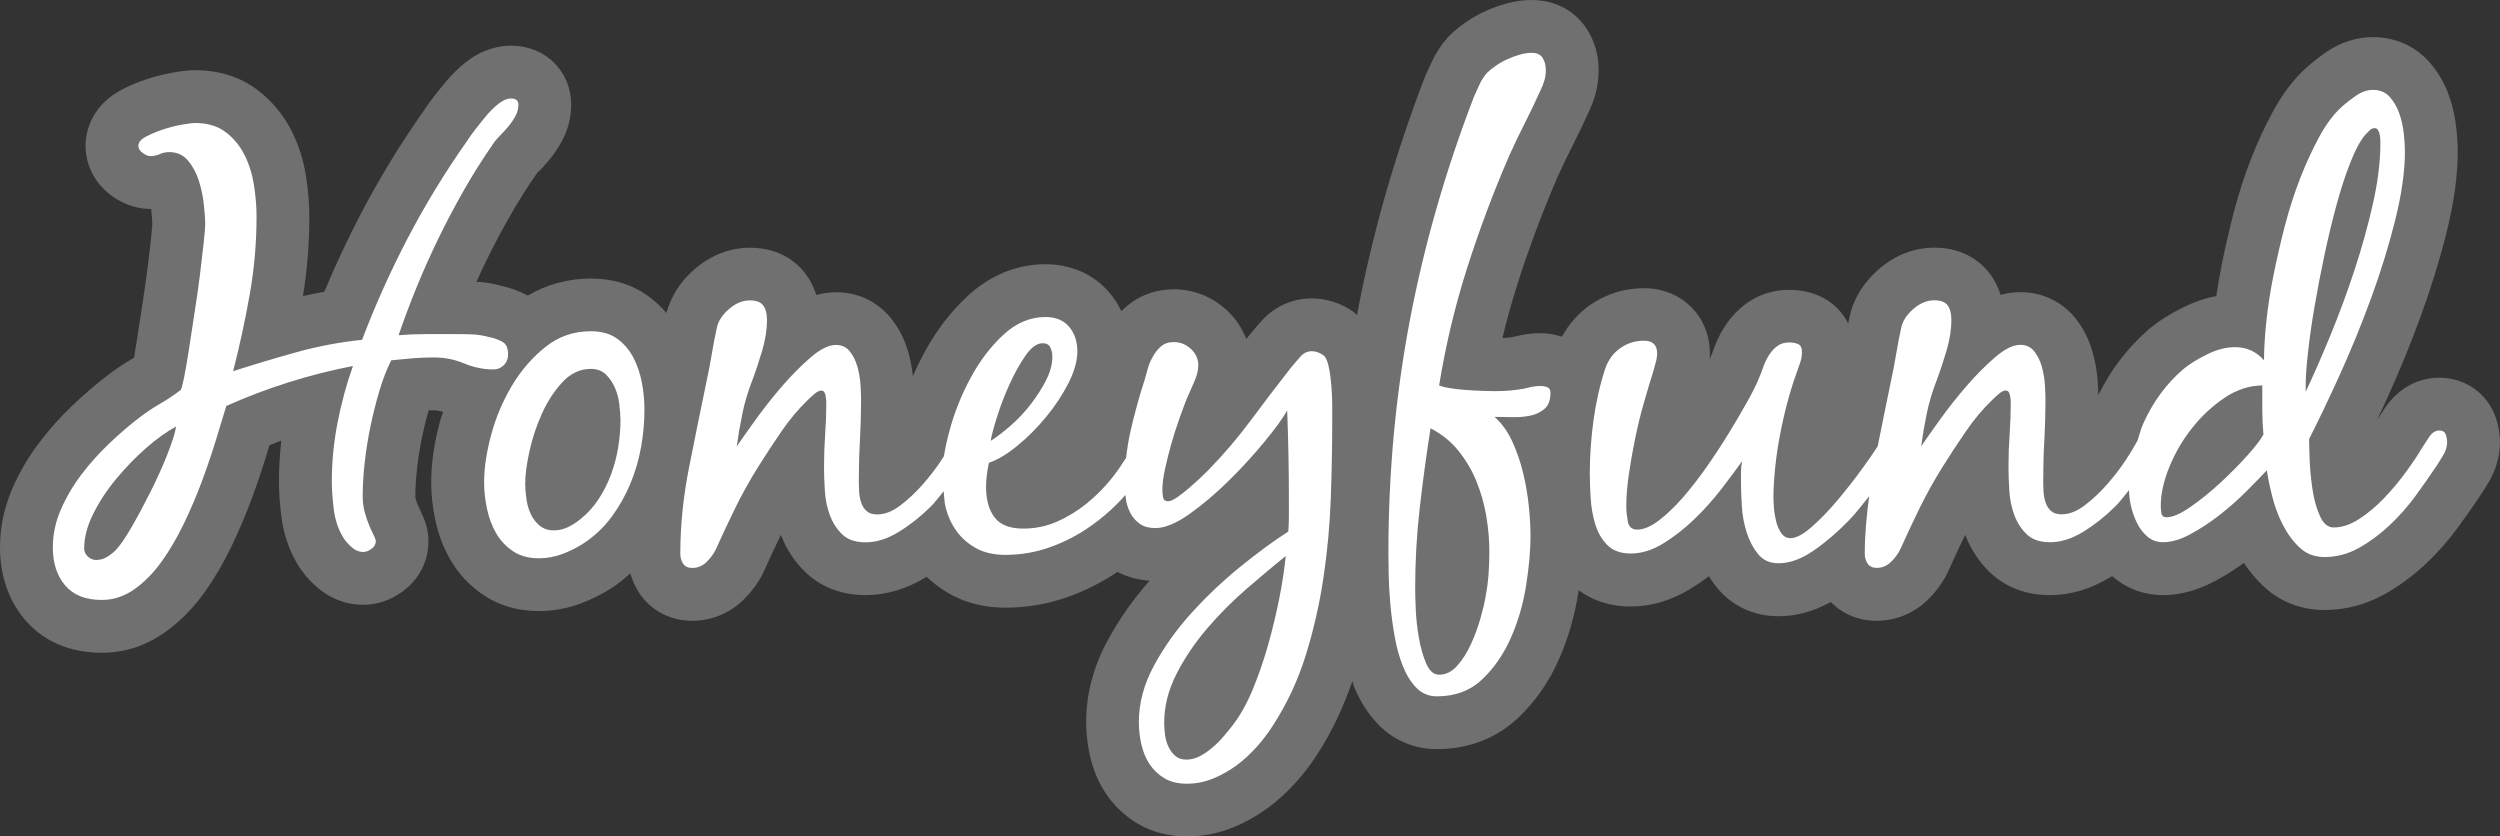<?xml version="1.0" encoding="iso-8859-1"?>
<!-- Generator: Adobe Illustrator 16.0.0, SVG Export Plug-In . SVG Version: 6.00 Build 0)  -->
<!DOCTYPE svg PUBLIC "-//W3C//DTD SVG 1.1//EN" "http://www.w3.org/Graphics/SVG/1.1/DTD/svg11.dtd">
<svg version="1.1" id="Layer_1" xmlns="http://www.w3.org/2000/svg" xmlns:xlink="http://www.w3.org/1999/xlink" x="0px" y="0px"
	 width="70.99px" height="23.752px" viewBox="0 0 70.99 23.752" style="enable-background:new 0 0 70.99 23.752;"
	 xml:space="preserve">
<rect x="0" y="0" width="70.99" height="23.752" fill="#333333" stroke="none"/>
<path style="opacity:0.3;fill:#FFFFFF;" d="M70.864,11.839c-0.243-0.679-0.87-1.114-1.601-1.114c-0.614,0-1.176,0.315-1.541,0.863
	c-0.091,0.138-0.166,0.254-0.225,0.347c0.099-0.212,0.201-0.433,0.305-0.662c0.335-0.739,0.649-1.507,0.933-2.282
	c0.292-0.798,0.54-1.599,0.735-2.38c0.212-0.85,0.32-1.626,0.32-2.308c0-0.195-0.013-0.414-0.041-0.67
	c-0.035-0.318-0.104-0.625-0.207-0.915c-0.131-0.373-0.329-0.706-0.586-0.985c-0.398-0.437-0.958-0.679-1.573-0.679
	c-0.466,0-0.926,0.148-1.331,0.428c-0.203,0.14-0.394,0.29-0.564,0.443c-0.359,0.327-0.667,0.73-0.944,1.238
	c-0.223,0.41-0.433,0.862-0.623,1.346c-0.189,0.483-0.355,0.999-0.494,1.533c-0.132,0.514-0.248,1.016-0.342,1.492
	c-0.06,0.297-0.11,0.589-0.151,0.874c-0.307,0.056-0.615,0.159-0.92,0.31c-0.382,0.187-0.704,0.389-0.979,0.617
	c-0.615,0.532-1.096,1.159-1.452,1.886c-0.002-0.113-0.008-0.241-0.017-0.385c-0.017-0.276-0.065-0.555-0.142-0.829
	c-0.105-0.375-0.273-0.703-0.5-0.982c-0.389-0.472-0.938-0.729-1.551-0.729c-0.188,0-0.376,0.026-0.563,0.078
	c-0.064-0.208-0.16-0.399-0.285-0.573c-0.211-0.291-0.694-0.769-1.598-0.769c-0.564,0-1.107,0.209-1.568,0.604
	c-0.435,0.373-0.724,0.839-0.836,1.349c-0.014,0.067-0.028,0.134-0.042,0.201c-0.167-0.336-0.44-0.608-0.789-0.769
	c-0.275-0.125-0.568-0.187-0.88-0.187c-0.47,0-0.906,0.144-1.26,0.415c-0.231,0.177-0.43,0.396-0.59,0.648
	c-0.127,0.2-0.232,0.419-0.312,0.651c-0.027,0.08-0.055,0.152-0.083,0.214l-0.011,0.026l-0.008,0.019
	c0.004-0.055,0.006-0.109,0.006-0.164c0-1.059-0.805-1.856-1.873-1.856c-0.553,0-1.082,0.166-1.532,0.48
	c-0.333,0.234-0.601,0.541-0.796,0.897c-0.202-0.062-0.401-0.099-0.604-0.099c-0.188,0-0.374,0.019-0.552,0.055
	c-0.08,0.017-0.163,0.035-0.247,0.055c-0.072,0.011-0.144,0.02-0.216,0.025C42.71,9.598,42.687,9.6,42.663,9.601
	c0.124-0.517,0.266-1.028,0.425-1.529c0.329-1.034,0.715-2.063,1.146-3.06c0.122-0.272,0.26-0.56,0.406-0.845
	c0.165-0.326,0.32-0.649,0.468-0.977c0.074-0.154,0.136-0.314,0.184-0.476c0.069-0.236,0.103-0.479,0.103-0.728
	c0-0.403-0.107-0.791-0.31-1.122C44.75,0.315,44.168,0,43.489,0c-0.229,0-0.47,0.034-0.717,0.101
	c-0.191,0.052-0.387,0.123-0.582,0.211c-0.197,0.089-0.388,0.196-0.564,0.318c-0.174,0.119-0.325,0.242-0.457,0.373l-0.035,0.034
	l-0.032,0.036c-0.187,0.211-0.34,0.447-0.455,0.702l-0.079,0.174l-0.081,0.178l-0.019,0.041l-0.016,0.042
	c-0.838,2.179-1.476,4.405-1.896,6.617c-0.007,0.039-0.012,0.08-0.02,0.119c-0.041-0.034-0.076-0.072-0.12-0.102
	c-0.342-0.239-0.751-0.371-1.165-0.371c-0.571,0-1.094,0.244-1.473,0.688c-0.091,0.108-0.17,0.199-0.242,0.282l-0.026,0.03
	l-0.024,0.031c-0.032,0.041-0.064,0.082-0.096,0.122c-0.116-0.306-0.303-0.584-0.554-0.817c-0.421-0.389-0.941-0.594-1.505-0.594
	c-0.523,0-0.998,0.177-1.373,0.512c-0.039,0.035-0.078,0.071-0.115,0.109c-0.09-0.19-0.205-0.367-0.343-0.529
	c-0.44-0.518-1.084-0.804-1.814-0.804c-0.807,0-1.571,0.311-2.208,0.9c-0.482,0.447-0.897,0.989-1.234,1.613
	c-0.117,0.217-0.225,0.439-0.322,0.664c-0.023-0.225-0.066-0.45-0.128-0.671c-0.105-0.375-0.273-0.703-0.5-0.981
	c-0.389-0.473-0.938-0.73-1.551-0.73c-0.188,0-0.376,0.026-0.563,0.078c-0.064-0.208-0.16-0.399-0.285-0.573
	c-0.211-0.291-0.694-0.769-1.598-0.769c-0.564,0-1.107,0.209-1.568,0.604c-0.405,0.348-0.678,0.779-0.805,1.249
	c-0.154-0.18-0.328-0.342-0.523-0.483c-0.458-0.329-1.003-0.495-1.625-0.495c-0.643,0-1.252,0.169-1.792,0.484
	c-0.001,0-0.002-0.001-0.003-0.002c-0.218-0.12-0.474-0.215-0.755-0.278C13.997,8.051,13.762,8.014,13.529,8
	c0.092-0.204,0.188-0.407,0.286-0.608c0.21-0.431,0.438-0.859,0.675-1.274c0.23-0.402,0.471-0.785,0.716-1.137l0.023-0.033
	l0.021-0.034c0.112-0.104,0.228-0.23,0.34-0.366c0.145-0.173,0.273-0.364,0.377-0.562c0.166-0.314,0.252-0.657,0.252-1.011
	c0-0.957-0.735-1.678-1.71-1.678c-0.312,0-0.787,0.081-1.277,0.467c-0.198,0.155-0.393,0.344-0.574,0.559
	c-0.134,0.16-0.255,0.312-0.372,0.465c-0.123,0.162-0.218,0.297-0.288,0.406c-0.643,0.917-1.229,1.879-1.743,2.861
	C9.876,6.778,9.526,7.525,9.209,8.286C9.006,8.322,8.804,8.362,8.604,8.408c0.12-0.746,0.18-1.504,0.18-2.259
	c0-0.356-0.031-0.733-0.091-1.122c-0.071-0.463-0.208-0.9-0.407-1.298C8.053,3.265,7.728,2.872,7.318,2.56
	C6.825,2.184,6.225,1.993,5.534,1.993c-0.178,0-0.379,0.023-0.655,0.074c-0.24,0.043-0.49,0.107-0.735,0.189
	C3.884,2.343,3.645,2.445,3.432,2.56C2.805,2.895,2.43,3.486,2.43,4.141c0,0.555,0.267,1.069,0.733,1.412
	c0.427,0.314,0.838,0.38,1.107,0.38c0.007,0,0.014,0,0.021,0C4.293,5.942,4.294,5.951,4.295,5.96c0.025,0.216,0.03,0.346,0.03,0.417
	C4.323,6.426,4.312,6.548,4.293,6.725c-0.026,0.248-0.06,0.541-0.102,0.876C4.15,7.931,4.101,8.277,4.044,8.64
	C3.984,9.019,3.93,9.374,3.88,9.701c-0.025,0.169-0.05,0.321-0.074,0.457c-0.003,0.002-0.007,0.004-0.011,0.006
	c-0.261,0.151-0.512,0.318-0.746,0.498c-0.307,0.233-0.631,0.51-0.96,0.821c-0.35,0.331-0.674,0.691-0.964,1.072
	c-0.316,0.414-0.578,0.859-0.777,1.322C0.118,14.412,0,14.975,0,15.546c0,0.793,0.243,1.5,0.702,2.044
	c0.363,0.431,1.039,0.946,2.191,0.946c0.636,0,1.234-0.192,1.775-0.571c0.425-0.297,0.807-0.681,1.137-1.141
	c0.28-0.391,0.54-0.834,0.772-1.317c0.215-0.449,0.408-0.905,0.574-1.355c0.159-0.433,0.302-0.854,0.424-1.253l0.043-0.142
	l0.036-0.118c0.111-0.043,0.222-0.086,0.334-0.127c-0.044,0.386-0.067,0.771-0.067,1.154c0,0.314,0.023,0.652,0.069,1.004
	c0.063,0.492,0.215,0.942,0.45,1.336c0.115,0.207,0.3,0.434,0.53,0.64c0.38,0.344,0.846,0.528,1.341,0.528
	c0.396,0,0.785-0.131,1.123-0.38c0.462-0.334,0.733-0.857,0.733-1.427c0-0.36-0.123-0.648-0.215-0.833
	c-0.027-0.055-0.058-0.124-0.094-0.206c-0.022-0.052-0.041-0.11-0.058-0.174c-0.002-0.007-0.006-0.025-0.006-0.066
	c0-0.234,0.016-0.498,0.048-0.782c0.033-0.294,0.08-0.591,0.14-0.884c0.053-0.258,0.116-0.516,0.188-0.769
	c0.05-0.001,0.1-0.002,0.149-0.002c0.098,0,0.182,0.018,0.264,0.051c-0.025,0.082-0.062,0.159-0.084,0.243
	c-0.169,0.622-0.255,1.212-0.255,1.754c0,0.339,0.038,0.693,0.113,1.051c0.087,0.416,0.231,0.799,0.429,1.141
	c0.232,0.401,0.546,0.738,0.935,1.001c0.454,0.306,0.984,0.46,1.579,0.46c0.402,0,0.801-0.072,1.186-0.214
	c0.318-0.12,0.616-0.269,0.89-0.445c0.189-0.124,0.358-0.266,0.523-0.411c0.056,0.198,0.139,0.387,0.253,0.559
	c0.336,0.501,0.885,0.787,1.506,0.787c0.53,0,1.037-0.203,1.427-0.571c0.245-0.235,0.438-0.494,0.579-0.776l0.014-0.029l0.013-0.029
	c0.157-0.351,0.318-0.696,0.483-1.034c0.163,0.423,0.407,0.789,0.728,1.088c0.306,0.285,0.844,0.622,1.681,0.622
	c0.582,0,1.158-0.172,1.713-0.511c0.005-0.003,0.011-0.007,0.016-0.01c0.204,0.196,0.436,0.366,0.693,0.507
	c0.45,0.246,0.969,0.37,1.546,0.37c0.613,0,1.214-0.104,1.787-0.31c0.491-0.176,0.959-0.414,1.394-0.706
	c0.272,0.143,0.582,0.228,0.912,0.25c-0.468,0.529-0.868,1.099-1.191,1.696c-0.405,0.747-0.61,1.526-0.61,2.317
	c0,0.326,0.037,0.654,0.111,0.975c0.09,0.392,0.242,0.747,0.451,1.058c0.231,0.347,0.535,0.635,0.902,0.853
	c0.404,0.241,0.875,0.363,1.397,0.363c0.456,0,0.898-0.087,1.315-0.258c0.344-0.14,0.675-0.326,0.981-0.55
	c0.292-0.215,0.562-0.463,0.808-0.739c0.229-0.256,0.435-0.528,0.61-0.805c0.409-0.629,0.732-1.33,0.985-2.062
	c0.018,0.047,0.023,0.104,0.042,0.149c0.177,0.437,0.418,0.812,0.716,1.111c0.437,0.436,1.017,0.675,1.638,0.675
	c0.901,0,1.704-0.311,2.321-0.898c0.485-0.462,0.875-1.026,1.159-1.678c0.256-0.587,0.437-1.213,0.537-1.862
	c0.004-0.026,0.005-0.049,0.009-0.076c0.327,0.244,0.807,0.464,1.481,0.464c0.581,0,1.152-0.169,1.698-0.503
	c0.176-0.108,0.35-0.227,0.521-0.356c0.07,0.113,0.147,0.221,0.23,0.323c0.424,0.523,1.045,0.812,1.747,0.812
	c0.5,0,0.998-0.135,1.486-0.403c0.334,0.343,0.792,0.533,1.3,0.533c0.53,0,1.037-0.203,1.427-0.571
	c0.245-0.235,0.438-0.494,0.579-0.776l0.014-0.029l0.013-0.029c0.157-0.351,0.318-0.696,0.483-1.034
	c0.163,0.423,0.407,0.789,0.728,1.088c0.306,0.285,0.844,0.622,1.681,0.622c0.582,0,1.158-0.172,1.713-0.511
	c0.017-0.01,0.034-0.021,0.05-0.031c0.005,0.004,0.009,0.008,0.014,0.012c0.401,0.348,0.895,0.53,1.43,0.53
	c0.488,0,0.989-0.137,1.489-0.406c0.274-0.148,0.545-0.318,0.808-0.509c0.163,0.247,0.349,0.468,0.555,0.662
	c0.466,0.44,1.066,0.675,1.732,0.675c0.604,0,1.181-0.152,1.715-0.452c0.407-0.227,0.799-0.516,1.159-0.854
	c0.337-0.316,0.646-0.667,0.92-1.041c0.236-0.323,0.446-0.622,0.629-0.898c0.078-0.117,0.16-0.248,0.246-0.393
	c0.204-0.343,0.313-0.731,0.313-1.119C70.99,12.32,70.947,12.076,70.864,11.839z"/>
<g>
	<g>
		<path style="fill:#FFFFFF;" d="M14.306,10.37c0.081-0.081,0.122-0.181,0.122-0.3c0-0.184-0.054-0.306-0.162-0.364
			c-0.108-0.06-0.238-0.105-0.389-0.138c-0.162-0.043-0.324-0.067-0.486-0.073c-0.162-0.006-0.324-0.008-0.486-0.008
			c-0.27,0-0.535,0-0.794,0s-0.524,0.011-0.793,0.032c0.151-0.443,0.324-0.901,0.518-1.377s0.405-0.945,0.632-1.409
			c0.227-0.465,0.467-0.918,0.721-1.361c0.253-0.442,0.516-0.858,0.786-1.247c0.054-0.087,0.124-0.173,0.21-0.26
			c0.086-0.086,0.17-0.178,0.251-0.275c0.081-0.097,0.148-0.196,0.203-0.3c0.054-0.102,0.081-0.207,0.081-0.315
			c0-0.119-0.07-0.178-0.21-0.178c-0.108,0-0.225,0.048-0.349,0.146c-0.124,0.097-0.243,0.213-0.356,0.348
			c-0.113,0.136-0.221,0.271-0.324,0.405c-0.103,0.136-0.181,0.246-0.235,0.332c-0.616,0.875-1.169,1.782-1.661,2.722
			c-0.492,0.939-0.926,1.906-1.304,2.9C9.654,9.714,9.039,9.83,8.434,9.997c-0.605,0.168-1.209,0.349-1.814,0.543
			c0.184-0.713,0.34-1.437,0.47-2.171c0.13-0.734,0.195-1.475,0.195-2.22c0-0.28-0.024-0.577-0.073-0.891
			C7.162,4.945,7.073,4.659,6.943,4.4c-0.13-0.26-0.308-0.476-0.535-0.648C6.182,3.579,5.89,3.493,5.534,3.493
			c-0.076,0-0.202,0.016-0.38,0.049C4.975,3.574,4.797,3.62,4.619,3.68S4.281,3.807,4.141,3.882C4,3.957,3.93,4.044,3.93,4.141
			c0,0.076,0.041,0.144,0.122,0.203s0.154,0.089,0.219,0.089c0.097,0,0.186-0.019,0.267-0.057s0.17-0.057,0.267-0.057
			c0.216,0,0.392,0.078,0.527,0.234c0.135,0.157,0.237,0.344,0.308,0.56s0.119,0.439,0.146,0.672
			c0.027,0.232,0.041,0.43,0.041,0.592c0,0.075-0.014,0.242-0.041,0.502C5.758,7.138,5.723,7.44,5.68,7.786
			C5.636,8.132,5.585,8.493,5.526,8.871c-0.06,0.378-0.113,0.729-0.162,1.054c-0.049,0.323-0.095,0.591-0.138,0.802
			c-0.043,0.21-0.076,0.326-0.097,0.348c-0.184,0.141-0.378,0.271-0.583,0.389c-0.206,0.119-0.4,0.249-0.583,0.39
			c-0.27,0.205-0.551,0.445-0.842,0.721s-0.559,0.572-0.802,0.891c-0.243,0.318-0.44,0.653-0.591,1.005
			C1.576,14.819,1.5,15.179,1.5,15.546c0,0.442,0.116,0.802,0.349,1.077c0.232,0.275,0.58,0.413,1.045,0.413
			c0.324,0,0.629-0.1,0.915-0.3s0.545-0.462,0.778-0.786c0.232-0.323,0.445-0.688,0.64-1.093c0.194-0.405,0.367-0.812,0.519-1.224
			c0.151-0.41,0.283-0.802,0.397-1.174c0.113-0.373,0.208-0.684,0.283-0.932c0.583-0.26,1.174-0.483,1.774-0.673
			c0.6-0.188,1.207-0.343,1.822-0.461c-0.184,0.518-0.329,1.056-0.437,1.611c-0.108,0.557-0.162,1.109-0.162,1.66
			c0,0.249,0.019,0.519,0.057,0.811c0.038,0.291,0.122,0.545,0.251,0.762c0.054,0.097,0.135,0.194,0.243,0.291
			c0.108,0.098,0.221,0.146,0.34,0.146c0.075,0,0.154-0.029,0.235-0.089c0.081-0.059,0.122-0.132,0.122-0.219
			c0-0.032-0.019-0.086-0.057-0.162c-0.038-0.075-0.081-0.17-0.129-0.283s-0.092-0.24-0.129-0.381
			c-0.038-0.14-0.057-0.291-0.057-0.453c0-0.292,0.019-0.607,0.057-0.948c0.038-0.34,0.091-0.68,0.162-1.021
			c0.07-0.34,0.154-0.675,0.251-1.004s0.21-0.624,0.34-0.883c0.205-0.021,0.408-0.041,0.607-0.057
			c0.2-0.017,0.402-0.024,0.608-0.024c0.302,0,0.588,0.057,0.858,0.17s0.545,0.17,0.826,0.17
			C14.125,10.491,14.225,10.451,14.306,10.37z M4.764,12.873c-0.135,0.346-0.294,0.702-0.478,1.068
			c-0.184,0.368-0.367,0.711-0.551,1.029c-0.184,0.318-0.335,0.537-0.454,0.656c-0.076,0.075-0.16,0.14-0.251,0.194
			c-0.092,0.054-0.192,0.081-0.3,0.081c-0.087,0-0.165-0.032-0.235-0.098c-0.07-0.064-0.105-0.141-0.105-0.227
			c0-0.313,0.086-0.643,0.259-0.988c0.172-0.346,0.391-0.678,0.656-0.996c0.264-0.318,0.548-0.61,0.85-0.875S4.74,12.252,5,12.111
			C4.978,12.273,4.899,12.527,4.764,12.873z"/>
	</g>
	<g>
		<path style="fill:#FFFFFF;" d="M17.983,10.151c-0.113-0.216-0.267-0.395-0.461-0.535c-0.194-0.14-0.443-0.21-0.745-0.21
			c-0.486,0-0.916,0.148-1.288,0.445s-0.688,0.661-0.948,1.094c-0.259,0.432-0.457,0.896-0.591,1.393
			c-0.135,0.497-0.203,0.95-0.203,1.361c0,0.237,0.027,0.485,0.081,0.745c0.054,0.259,0.141,0.491,0.259,0.696
			s0.278,0.375,0.478,0.511c0.2,0.135,0.445,0.202,0.737,0.202c0.227,0,0.448-0.041,0.665-0.121c0.216-0.081,0.416-0.182,0.599-0.3
			c0.313-0.205,0.578-0.454,0.794-0.745c0.216-0.292,0.394-0.605,0.535-0.94c0.14-0.334,0.243-0.683,0.308-1.045
			c0.065-0.361,0.097-0.721,0.097-1.077c0-0.248-0.024-0.502-0.073-0.761C18.177,10.604,18.096,10.367,17.983,10.151z
			 M17.554,12.702c-0.043,0.266-0.111,0.521-0.203,0.77c-0.092,0.249-0.21,0.483-0.356,0.705c-0.146,0.222-0.321,0.413-0.526,0.575
			c-0.108,0.087-0.224,0.159-0.348,0.219c-0.125,0.06-0.257,0.089-0.397,0.089c-0.162,0-0.297-0.046-0.405-0.138
			c-0.108-0.092-0.192-0.202-0.251-0.332c-0.059-0.13-0.1-0.272-0.121-0.43c-0.022-0.156-0.033-0.299-0.033-0.429
			c0-0.248,0.041-0.557,0.122-0.924s0.2-0.724,0.356-1.069c0.156-0.345,0.351-0.642,0.583-0.891c0.232-0.248,0.5-0.372,0.802-0.372
			c0.172,0,0.313,0.051,0.421,0.153s0.194,0.227,0.259,0.373c0.065,0.146,0.108,0.305,0.129,0.478s0.033,0.324,0.033,0.453
			C17.619,12.182,17.597,12.438,17.554,12.702z"/>
	</g>
	<g>
		<path style="fill:#FFFFFF;" d="M37.73,10.41c-0.038-0.173-0.089-0.28-0.154-0.324c-0.108-0.075-0.216-0.113-0.324-0.113
			c-0.13,0-0.241,0.055-0.333,0.162c-0.092,0.108-0.175,0.205-0.251,0.292c-0.389,0.497-0.77,0.996-1.142,1.498
			s-0.78,0.98-1.223,1.434c-0.043,0.044-0.116,0.113-0.219,0.211c-0.103,0.097-0.21,0.194-0.324,0.292
			c-0.113,0.097-0.224,0.184-0.332,0.259c-0.108,0.075-0.194,0.113-0.259,0.113c-0.086,0-0.135-0.043-0.146-0.13
			c-0.011-0.086-0.016-0.156-0.016-0.21c0-0.151,0.024-0.341,0.073-0.567c0.049-0.227,0.108-0.464,0.178-0.713
			c0.07-0.248,0.146-0.485,0.227-0.713c0.081-0.227,0.148-0.41,0.203-0.551c0.054-0.129,0.124-0.288,0.21-0.478
			c0.086-0.188,0.129-0.354,0.129-0.494c0-0.184-0.07-0.34-0.21-0.47c-0.141-0.13-0.303-0.194-0.486-0.194
			c-0.151,0-0.275,0.043-0.373,0.13c-0.097,0.086-0.178,0.194-0.243,0.323c-0.054,0.098-0.095,0.197-0.122,0.3
			s-0.057,0.208-0.089,0.316c-0.151,0.464-0.284,0.945-0.397,1.441c-0.06,0.261-0.102,0.521-0.13,0.778
			c-0.125,0.189-0.246,0.378-0.397,0.566c-0.216,0.271-0.454,0.51-0.712,0.721c-0.259,0.211-0.541,0.384-0.843,0.519
			s-0.626,0.202-0.972,0.202c-0.378,0-0.648-0.105-0.81-0.316s-0.243-0.501-0.243-0.869c0-0.205,0.027-0.433,0.081-0.683
			c0.249-0.086,0.519-0.248,0.81-0.486s0.564-0.512,0.818-0.821c0.254-0.309,0.464-0.628,0.632-0.958s0.251-0.631,0.251-0.901
			c0-0.281-0.079-0.515-0.235-0.698c-0.157-0.185-0.381-0.276-0.672-0.276c-0.432,0-0.829,0.168-1.191,0.502
			c-0.362,0.335-0.672,0.743-0.932,1.224c-0.259,0.48-0.459,0.979-0.599,1.498c-0.071,0.262-0.124,0.504-0.159,0.727
			c-0.018,0.029-0.032,0.053-0.052,0.083c-0.162,0.248-0.346,0.488-0.551,0.721s-0.418,0.432-0.64,0.599
			c-0.222,0.168-0.44,0.252-0.656,0.252c-0.129,0-0.229-0.033-0.299-0.098c-0.071-0.064-0.122-0.146-0.154-0.243
			c-0.032-0.097-0.051-0.202-0.057-0.315s-0.008-0.219-0.008-0.316c0-0.378,0.01-0.756,0.032-1.134
			c0.021-0.378,0.032-0.756,0.032-1.134c0-0.119-0.005-0.265-0.016-0.438s-0.041-0.346-0.089-0.519
			c-0.049-0.173-0.122-0.318-0.219-0.438c-0.097-0.118-0.227-0.178-0.389-0.178c-0.206,0-0.446,0.119-0.721,0.356
			s-0.548,0.513-0.818,0.826c-0.27,0.313-0.521,0.632-0.753,0.955c-0.232,0.324-0.408,0.573-0.526,0.746
			c0.043-0.313,0.097-0.627,0.162-0.94c0.065-0.312,0.157-0.62,0.275-0.923c0.098-0.26,0.192-0.543,0.284-0.851
			s0.138-0.602,0.138-0.883c0-0.173-0.035-0.308-0.105-0.405c-0.07-0.097-0.197-0.146-0.38-0.146c-0.206,0-0.402,0.081-0.591,0.243
			s-0.305,0.34-0.348,0.534c-0.054,0.249-0.103,0.502-0.146,0.762c-0.043,0.259-0.092,0.513-0.146,0.761
			c-0.162,0.778-0.327,1.588-0.494,2.431c-0.167,0.842-0.251,1.663-0.251,2.462c0,0.108,0.027,0.203,0.081,0.284
			c0.054,0.08,0.14,0.121,0.259,0.121c0.151,0,0.283-0.055,0.397-0.162c0.113-0.108,0.202-0.227,0.267-0.356
			c0.184-0.41,0.373-0.812,0.567-1.207c0.194-0.394,0.411-0.78,0.648-1.158c0.195-0.312,0.411-0.643,0.648-0.988
			c0.237-0.346,0.491-0.647,0.761-0.907c0.043-0.043,0.103-0.097,0.178-0.162c0.075-0.064,0.14-0.097,0.194-0.097
			c0.065,0,0.105,0.043,0.122,0.13c0.016,0.086,0.024,0.151,0.024,0.194c0,0.313-0.011,0.621-0.033,0.923
			c-0.021,0.303-0.032,0.61-0.032,0.924c0,0.205,0.008,0.432,0.024,0.68c0.016,0.249,0.064,0.481,0.146,0.697s0.2,0.396,0.356,0.543
			c0.156,0.146,0.375,0.218,0.656,0.218c0.302,0,0.613-0.097,0.931-0.291c0.319-0.194,0.621-0.432,0.907-0.713
			c0.142-0.139,0.252-0.298,0.378-0.446c0.017,0.146,0.017,0.299,0.051,0.438c0.064,0.265,0.17,0.496,0.316,0.696
			c0.146,0.2,0.332,0.362,0.559,0.486c0.227,0.124,0.502,0.186,0.826,0.186c0.443,0,0.869-0.074,1.28-0.222s0.794-0.348,1.15-0.6
			c0.356-0.251,0.683-0.544,0.98-0.879c0,0,0.001-0.001,0.001-0.002c0.004,0.031,0.002,0.059,0.007,0.091
			c0.021,0.156,0.064,0.297,0.129,0.421s0.154,0.227,0.268,0.308c0.113,0.081,0.262,0.122,0.445,0.122
			c0.27,0,0.591-0.133,0.964-0.397s0.742-0.577,1.11-0.939c0.367-0.361,0.705-0.729,1.012-1.102
			c0.308-0.372,0.526-0.672,0.656-0.899c0.032,0.843,0.048,1.68,0.048,2.512c0,0.151,0,0.308,0,0.47
			c0,0.151-0.005,0.303-0.016,0.453c-0.421,0.271-0.877,0.604-1.369,1.005c-0.492,0.399-0.951,0.834-1.377,1.304
			c-0.427,0.47-0.783,0.97-1.069,1.499c-0.286,0.528-0.429,1.063-0.429,1.604c0,0.216,0.024,0.429,0.073,0.64
			c0.049,0.211,0.127,0.397,0.235,0.559c0.108,0.162,0.249,0.295,0.421,0.397c0.172,0.103,0.383,0.153,0.632,0.153
			c0.259,0,0.507-0.048,0.745-0.146c0.237-0.097,0.459-0.222,0.664-0.372c0.205-0.151,0.397-0.327,0.575-0.527
			c0.178-0.199,0.332-0.402,0.461-0.607c0.399-0.615,0.71-1.279,0.932-1.992s0.389-1.444,0.502-2.195
			c0.113-0.751,0.183-1.506,0.21-2.268c0.027-0.762,0.041-1.499,0.041-2.212c0-0.086,0-0.221,0-0.404s-0.008-0.373-0.024-0.567
			S37.768,10.583,37.73,10.41z M28.311,11.84c0.097-0.31,0.216-0.619,0.356-0.929c0.141-0.31,0.292-0.581,0.454-0.814
			c0.162-0.233,0.324-0.351,0.486-0.351c0.108,0,0.181,0.041,0.219,0.122c0.038,0.082,0.057,0.166,0.057,0.253
			c0,0.217-0.06,0.442-0.178,0.676c-0.119,0.233-0.265,0.462-0.438,0.685s-0.362,0.424-0.567,0.603
			c-0.206,0.18-0.395,0.323-0.567,0.433C28.154,12.375,28.213,12.149,28.311,11.84z M36.329,16.979
			c-0.086,0.438-0.192,0.877-0.316,1.32c-0.124,0.442-0.27,0.866-0.437,1.271c-0.167,0.405-0.359,0.748-0.575,1.028
			c-0.076,0.098-0.162,0.203-0.259,0.316s-0.203,0.219-0.316,0.315c-0.113,0.098-0.232,0.179-0.356,0.243
			c-0.124,0.065-0.251,0.098-0.38,0.098c-0.13,0-0.235-0.035-0.316-0.105c-0.081-0.07-0.146-0.157-0.195-0.26
			c-0.048-0.103-0.081-0.216-0.097-0.34c-0.016-0.124-0.024-0.234-0.024-0.332c0-0.476,0.116-0.939,0.348-1.394
			c0.232-0.453,0.521-0.883,0.867-1.287c0.346-0.405,0.718-0.78,1.118-1.126s0.772-0.659,1.118-0.939
			C36.475,16.146,36.416,16.542,36.329,16.979z"/>
	</g>
	<g>
		<path style="fill:#FFFFFF;" d="M43.749,10.961c-0.086,0-0.17,0.008-0.251,0.024s-0.165,0.035-0.251,0.057
			c-0.129,0.021-0.259,0.038-0.389,0.049c-0.129,0.011-0.265,0.016-0.405,0.016c-0.097,0-0.219-0.002-0.365-0.008
			c-0.146-0.005-0.294-0.014-0.445-0.024c-0.151-0.011-0.297-0.026-0.438-0.048c-0.141-0.021-0.254-0.049-0.34-0.081
			c0.184-1.135,0.448-2.244,0.794-3.329c0.346-1.086,0.745-2.152,1.199-3.2c0.14-0.312,0.289-0.623,0.446-0.931
			c0.156-0.309,0.305-0.618,0.445-0.932c0.043-0.087,0.078-0.176,0.105-0.268c0.027-0.092,0.041-0.191,0.041-0.3
			c0-0.13-0.03-0.243-0.089-0.34C43.746,1.549,43.641,1.5,43.489,1.5c-0.097,0-0.205,0.017-0.324,0.049
			c-0.119,0.032-0.238,0.076-0.356,0.13c-0.119,0.054-0.23,0.116-0.332,0.187c-0.103,0.07-0.187,0.138-0.251,0.202
			c-0.086,0.098-0.157,0.205-0.21,0.324c-0.054,0.119-0.108,0.237-0.162,0.356c-0.81,2.105-1.417,4.226-1.822,6.358
			c-0.405,2.133-0.607,4.333-0.607,6.602c0,0.15,0.002,0.358,0.008,0.623s0.021,0.546,0.049,0.843
			c0.027,0.297,0.067,0.6,0.122,0.907c0.054,0.308,0.132,0.588,0.235,0.842c0.103,0.254,0.232,0.459,0.389,0.616
			c0.156,0.156,0.348,0.234,0.575,0.234c0.518,0,0.948-0.162,1.288-0.485c0.34-0.324,0.613-0.721,0.818-1.191
			c0.205-0.47,0.348-0.966,0.429-1.49c0.081-0.523,0.122-0.985,0.122-1.385c0-0.259-0.016-0.545-0.049-0.858
			c-0.032-0.313-0.086-0.626-0.162-0.939s-0.178-0.61-0.308-0.892c-0.129-0.28-0.297-0.513-0.502-0.696
			c0.14,0,0.302,0.003,0.486,0.008c0.184,0.006,0.356-0.008,0.519-0.04c0.162-0.032,0.299-0.098,0.413-0.194
			c0.113-0.098,0.17-0.249,0.17-0.454c0-0.086-0.03-0.14-0.089-0.162C43.875,10.972,43.813,10.961,43.749,10.961z M42.291,15.691
			c0,0.216-0.008,0.43-0.024,0.64c-0.016,0.211-0.046,0.424-0.089,0.641c-0.022,0.14-0.068,0.334-0.138,0.583
			c-0.07,0.248-0.16,0.491-0.268,0.729s-0.237,0.443-0.389,0.616c-0.151,0.172-0.324,0.259-0.519,0.259
			c-0.151,0-0.272-0.105-0.364-0.315c-0.092-0.211-0.162-0.457-0.21-0.737c-0.049-0.281-0.079-0.554-0.089-0.818
			s-0.016-0.456-0.016-0.575c0-0.767,0.043-1.528,0.129-2.284s0.189-1.512,0.308-2.268c0.313,0.162,0.575,0.372,0.786,0.632
			c0.21,0.259,0.381,0.545,0.51,0.858s0.224,0.643,0.284,0.988c0.059,0.346,0.089,0.681,0.089,1.004V15.691z"/>
	</g>
	<g>
		<path style="fill:#FFFFFF;" d="M69.449,12.338c-0.027-0.075-0.089-0.113-0.186-0.113c-0.108,0-0.206,0.064-0.292,0.194
			s-0.156,0.238-0.21,0.324c-0.108,0.184-0.256,0.405-0.445,0.664s-0.395,0.505-0.616,0.737c-0.222,0.232-0.457,0.429-0.705,0.591
			c-0.249,0.162-0.492,0.243-0.729,0.243c-0.162,0-0.292-0.107-0.389-0.324c-0.097-0.216-0.168-0.467-0.211-0.753
			s-0.07-0.567-0.081-0.843s-0.016-0.472-0.016-0.591c0.259-0.508,0.548-1.112,0.867-1.814s0.616-1.428,0.891-2.179
			s0.505-1.493,0.688-2.228s0.275-1.383,0.275-1.944c0-0.14-0.011-0.31-0.032-0.51c-0.022-0.2-0.065-0.392-0.13-0.575
			c-0.064-0.184-0.157-0.341-0.275-0.47c-0.119-0.13-0.275-0.194-0.47-0.194c-0.162,0-0.321,0.054-0.478,0.162
			c-0.156,0.107-0.294,0.216-0.413,0.323c-0.227,0.206-0.437,0.486-0.632,0.843c-0.194,0.356-0.375,0.748-0.542,1.175
			s-0.313,0.88-0.438,1.36s-0.232,0.95-0.324,1.409c-0.092,0.459-0.16,0.899-0.203,1.32c-0.043,0.422-0.065,0.783-0.065,1.086
			c-0.216-0.249-0.491-0.373-0.826-0.373c-0.249,0-0.51,0.067-0.786,0.203c-0.275,0.135-0.505,0.277-0.688,0.429
			c-0.475,0.411-0.851,0.921-1.126,1.531c-0.073,0.162-0.11,0.326-0.164,0.488c-0.082,0.152-0.182,0.322-0.314,0.524
			c-0.162,0.248-0.346,0.488-0.551,0.721s-0.418,0.432-0.64,0.599c-0.222,0.168-0.44,0.252-0.656,0.252
			c-0.129,0-0.229-0.033-0.299-0.098c-0.071-0.064-0.122-0.146-0.154-0.243c-0.032-0.097-0.051-0.202-0.057-0.315
			s-0.008-0.219-0.008-0.316c0-0.378,0.01-0.756,0.032-1.134c0.021-0.378,0.032-0.756,0.032-1.134c0-0.119-0.005-0.265-0.016-0.438
			s-0.041-0.346-0.089-0.519c-0.049-0.173-0.122-0.318-0.219-0.438c-0.097-0.118-0.227-0.178-0.389-0.178
			c-0.206,0-0.446,0.119-0.721,0.356s-0.548,0.513-0.818,0.826c-0.27,0.313-0.521,0.632-0.753,0.955
			c-0.232,0.324-0.408,0.573-0.526,0.746c0.043-0.313,0.097-0.627,0.162-0.94c0.065-0.312,0.157-0.62,0.275-0.923
			c0.098-0.26,0.192-0.543,0.284-0.851s0.138-0.602,0.138-0.883c0-0.173-0.035-0.308-0.105-0.405
			c-0.07-0.097-0.197-0.146-0.38-0.146c-0.206,0-0.402,0.081-0.591,0.243s-0.305,0.34-0.348,0.534
			c-0.054,0.249-0.103,0.502-0.146,0.762c-0.043,0.259-0.092,0.513-0.146,0.761c-0.123,0.59-0.249,1.216-0.375,1.843
			c-0.088,0.141-0.228,0.344-0.427,0.62c-0.211,0.292-0.44,0.586-0.688,0.883c-0.249,0.297-0.497,0.557-0.746,0.777
			c-0.249,0.222-0.454,0.332-0.615,0.332c-0.108,0-0.194-0.046-0.259-0.138c-0.065-0.091-0.113-0.199-0.146-0.323
			c-0.032-0.124-0.054-0.252-0.064-0.381c-0.011-0.13-0.017-0.232-0.017-0.308c0-0.249,0.017-0.529,0.049-0.843
			s0.078-0.626,0.138-0.939c0.059-0.313,0.129-0.621,0.21-0.924c0.081-0.302,0.165-0.572,0.251-0.81
			c0.033-0.098,0.067-0.197,0.105-0.3c0.038-0.103,0.057-0.208,0.057-0.316c0-0.118-0.035-0.194-0.105-0.227
			c-0.071-0.032-0.154-0.049-0.251-0.049c-0.14,0-0.256,0.035-0.348,0.105s-0.17,0.157-0.235,0.26s-0.119,0.216-0.162,0.34
			s-0.086,0.235-0.129,0.332c-0.065,0.162-0.173,0.378-0.324,0.648c-0.151,0.27-0.324,0.564-0.518,0.883
			c-0.195,0.318-0.405,0.64-0.632,0.964c-0.227,0.324-0.457,0.618-0.688,0.883c-0.232,0.265-0.459,0.48-0.681,0.647
			c-0.221,0.168-0.424,0.252-0.607,0.252c-0.151,0-0.24-0.081-0.267-0.243c-0.027-0.162-0.041-0.297-0.041-0.405
			c0-0.28,0.024-0.589,0.073-0.924c0.049-0.334,0.108-0.672,0.178-1.012c0.07-0.341,0.151-0.673,0.243-0.997
			c0.091-0.323,0.181-0.62,0.267-0.891c0.021-0.086,0.046-0.176,0.073-0.268c0.027-0.091,0.041-0.181,0.041-0.267
			c0-0.237-0.124-0.356-0.373-0.356s-0.473,0.07-0.672,0.21c-0.2,0.141-0.343,0.335-0.429,0.584
			c-0.151,0.464-0.262,0.953-0.332,1.466s-0.105,1.013-0.105,1.498c0,0.205,0.008,0.44,0.024,0.705s0.059,0.513,0.13,0.745
			c0.07,0.232,0.183,0.43,0.34,0.591c0.157,0.162,0.381,0.243,0.672,0.243c0.302,0,0.607-0.095,0.916-0.283
			c0.308-0.188,0.602-0.419,0.883-0.688c0.281-0.27,0.537-0.557,0.77-0.858c0.232-0.303,0.429-0.567,0.591-0.794
			c-0.022,0.108-0.033,0.211-0.033,0.308c0,0.098,0,0.2,0,0.308c0,0.173,0.008,0.392,0.024,0.656s0.062,0.516,0.138,0.753
			c0.076,0.238,0.184,0.443,0.324,0.616c0.14,0.173,0.334,0.259,0.583,0.259c0.313,0,0.643-0.119,0.988-0.356
			c0.345-0.237,0.68-0.523,1.004-0.858c0.214-0.222,0.393-0.458,0.579-0.691c-0.074,0.552-0.125,1.098-0.125,1.631
			c0,0.108,0.027,0.203,0.081,0.284c0.054,0.08,0.14,0.121,0.259,0.121c0.151,0,0.283-0.055,0.397-0.162
			c0.113-0.108,0.202-0.227,0.267-0.356c0.184-0.41,0.373-0.812,0.567-1.207c0.194-0.394,0.411-0.78,0.648-1.158
			c0.195-0.312,0.411-0.643,0.648-0.988c0.237-0.346,0.491-0.647,0.761-0.907c0.043-0.043,0.103-0.097,0.178-0.162
			c0.075-0.064,0.14-0.097,0.194-0.097c0.065,0,0.105,0.043,0.122,0.13c0.016,0.086,0.024,0.151,0.024,0.194
			c0,0.313-0.011,0.621-0.033,0.923c-0.021,0.303-0.032,0.61-0.032,0.924c0,0.205,0.008,0.432,0.024,0.68
			c0.016,0.249,0.064,0.481,0.146,0.697s0.2,0.396,0.356,0.543c0.156,0.146,0.375,0.218,0.656,0.218
			c0.302,0,0.613-0.097,0.931-0.291c0.319-0.194,0.621-0.432,0.907-0.713c0.151-0.148,0.269-0.316,0.402-0.475
			c0.003,0.13,0.017,0.27,0.051,0.426c0.038,0.173,0.095,0.338,0.17,0.494c0.075,0.157,0.175,0.289,0.3,0.397
			c0.124,0.107,0.272,0.161,0.445,0.161c0.237,0,0.497-0.075,0.777-0.227s0.556-0.332,0.826-0.543
			c0.27-0.21,0.524-0.435,0.762-0.672c0.237-0.237,0.432-0.438,0.583-0.6c0.033,0.217,0.083,0.465,0.154,0.745
			c0.07,0.281,0.17,0.549,0.3,0.803c0.13,0.253,0.289,0.47,0.478,0.647c0.189,0.179,0.424,0.268,0.705,0.268
			c0.346,0,0.672-0.087,0.98-0.26c0.308-0.172,0.597-0.386,0.867-0.64s0.516-0.531,0.737-0.834c0.221-0.303,0.418-0.583,0.591-0.843
			c0.064-0.097,0.132-0.205,0.202-0.324c0.07-0.118,0.105-0.237,0.105-0.356C69.49,12.489,69.476,12.414,69.449,12.338z
			 M63.812,12.938c-0.232,0.259-0.489,0.519-0.77,0.777c-0.281,0.26-0.562,0.486-0.843,0.681s-0.507,0.292-0.68,0.292
			c-0.086,0-0.135-0.041-0.146-0.122s-0.016-0.148-0.016-0.202c0-0.335,0.081-0.702,0.243-1.102s0.378-0.77,0.648-1.11
			c0.27-0.34,0.578-0.626,0.923-0.858c0.346-0.231,0.702-0.348,1.069-0.348c0,0.237,0,0.47,0,0.696s0.011,0.459,0.032,0.696
			C64.198,12.479,64.044,12.679,63.812,12.938z M65.472,10.961c0-0.237,0.021-0.553,0.065-0.947
			c0.043-0.395,0.105-0.829,0.186-1.305c0.081-0.475,0.176-0.966,0.284-1.474s0.224-0.988,0.348-1.442
			c0.124-0.453,0.257-0.855,0.397-1.206c0.14-0.352,0.281-0.607,0.421-0.77c0.032-0.033,0.07-0.07,0.113-0.113
			c0.043-0.044,0.092-0.065,0.146-0.065c0.043,0,0.075,0.02,0.097,0.057c0.021,0.038,0.038,0.084,0.048,0.138
			c0.011,0.055,0.016,0.108,0.016,0.162c0,0.043,0,0.076,0,0.098c0,0.496-0.07,1.059-0.21,1.685
			c-0.141,0.626-0.316,1.258-0.526,1.896c-0.21,0.637-0.44,1.258-0.688,1.862c-0.249,0.605-0.481,1.135-0.697,1.588V10.961z"/>
	</g>
</g>
</svg>
